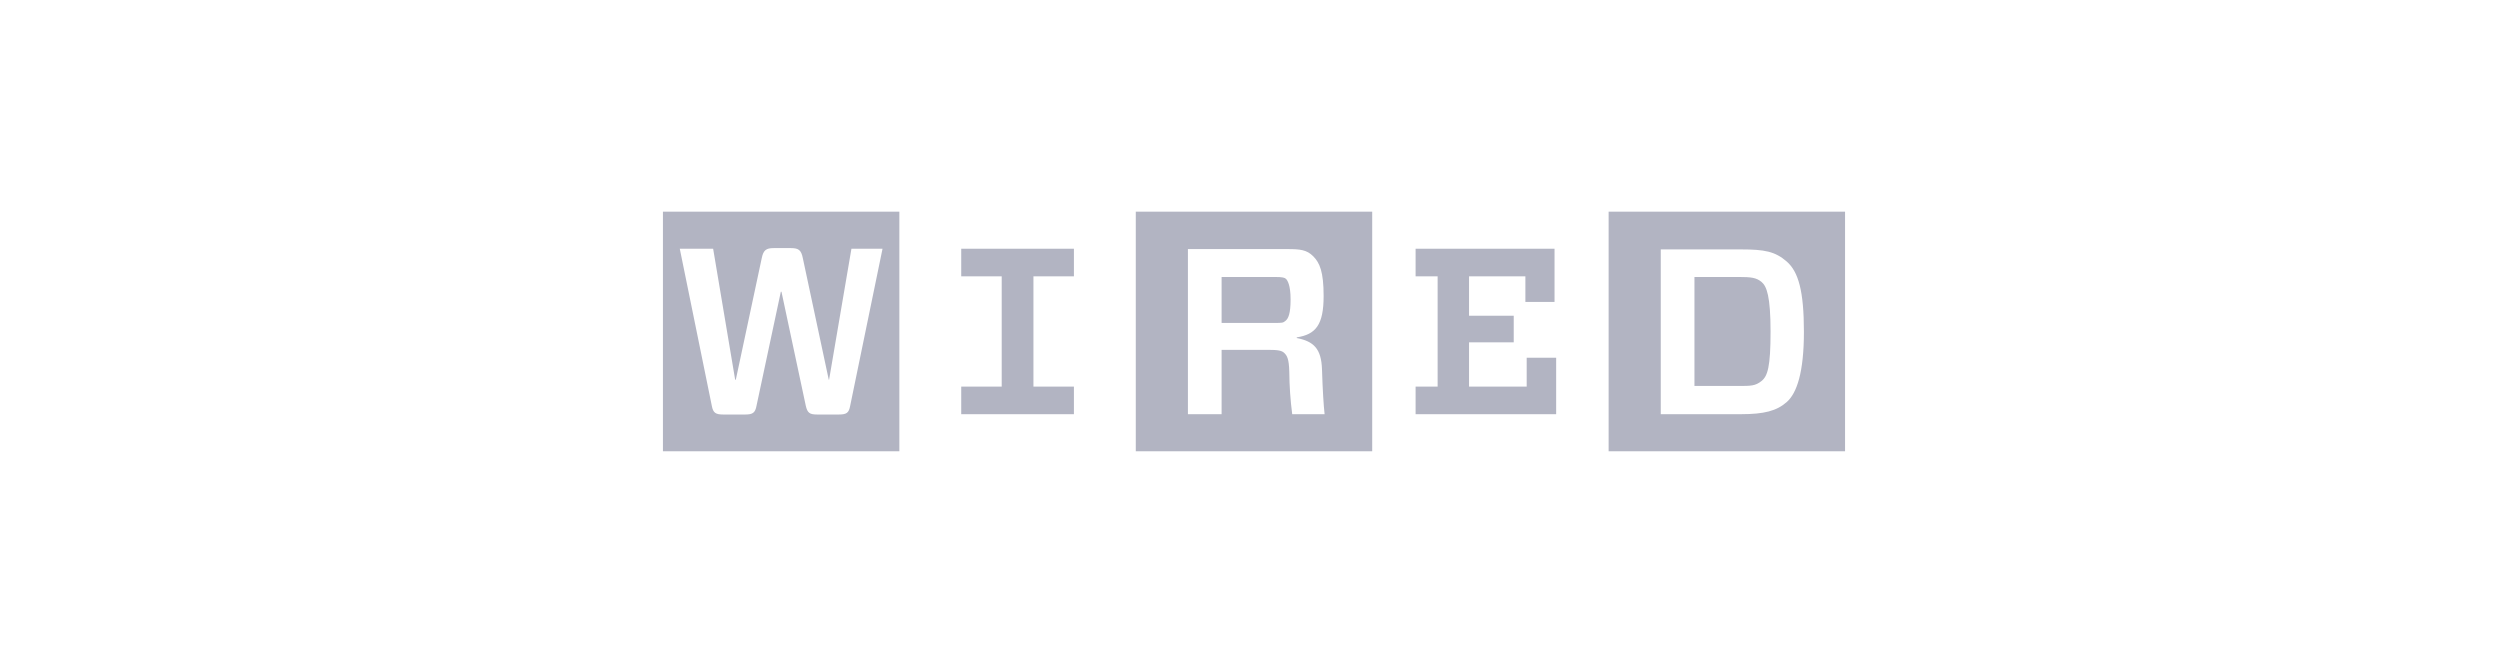 <svg width="313" height="83" viewBox="0 0 313 83" fill="none" xmlns="http://www.w3.org/2000/svg">
<path d="M134.455 48.404V51.856H120.345V48.404H125.413V34.596H120.345V31.144H134.455V34.596H129.387V48.404H134.455ZM110.492 31.144H106.599L103.801 47.541H103.761L100.517 32.336C100.314 31.308 99.99 31.062 99.016 31.062H96.867C95.935 31.062 95.57 31.308 95.367 32.336L92.123 47.541H92.042L89.285 31.144H85.109L89.123 50.829C89.285 51.692 89.609 51.897 90.542 51.897H93.299C94.232 51.897 94.556 51.692 94.718 50.788L97.76 36.527H97.841L100.882 50.788C101.084 51.692 101.368 51.897 102.301 51.897H105.018C105.991 51.897 106.275 51.692 106.437 50.829L110.492 31.144ZM112.6 56.5H83V26.5H112.6V56.5ZM161.42 46.555C161.435 48.328 161.556 50.098 161.785 51.856H165.839C165.718 50.747 165.596 48.897 165.515 46.267C165.434 43.637 164.461 42.733 162.352 42.322V42.24C164.704 41.87 165.718 40.719 165.718 37.062C165.718 34.02 165.231 32.911 164.42 32.089C163.609 31.267 162.758 31.185 161.176 31.185H148.728V51.856H152.945V43.801H158.784C160.001 43.801 160.487 43.884 160.812 44.212C161.136 44.541 161.379 44.911 161.42 46.555ZM152.945 40.431V34.678H159.636C160.568 34.678 160.852 34.76 161.014 34.925C161.176 35.089 161.582 35.664 161.582 37.473C161.582 39.281 161.298 39.856 160.974 40.144C160.649 40.431 160.528 40.431 159.595 40.431H152.945ZM171.8 56.5H142.2V26.5H171.8V56.5ZM207.928 31.144V51.856H217.984C220.863 51.856 222.444 51.445 223.701 50.336C224.958 49.226 225.85 46.637 225.85 41.541C225.85 36.445 225.161 34.02 223.701 32.747C222.242 31.473 220.904 31.226 217.984 31.226H207.928V31.144ZM221.674 41.5C221.674 45.938 221.309 47.089 220.539 47.706C219.768 48.322 219.201 48.322 217.7 48.322H212.145V34.678H217.7C219.241 34.678 219.89 34.76 220.539 35.294C221.187 35.829 221.674 37.062 221.674 41.541M231 56.5H201.4V26.5H231V56.5ZM177.233 34.596V31.144H194.628V37.801H190.979V34.596H183.924V39.527H189.519V42.856H183.924V48.404H191.141V44.788H194.831V51.856H177.233V48.404H179.991V34.596H177.233Z" fill="#B2B4C2"/>
</svg>
